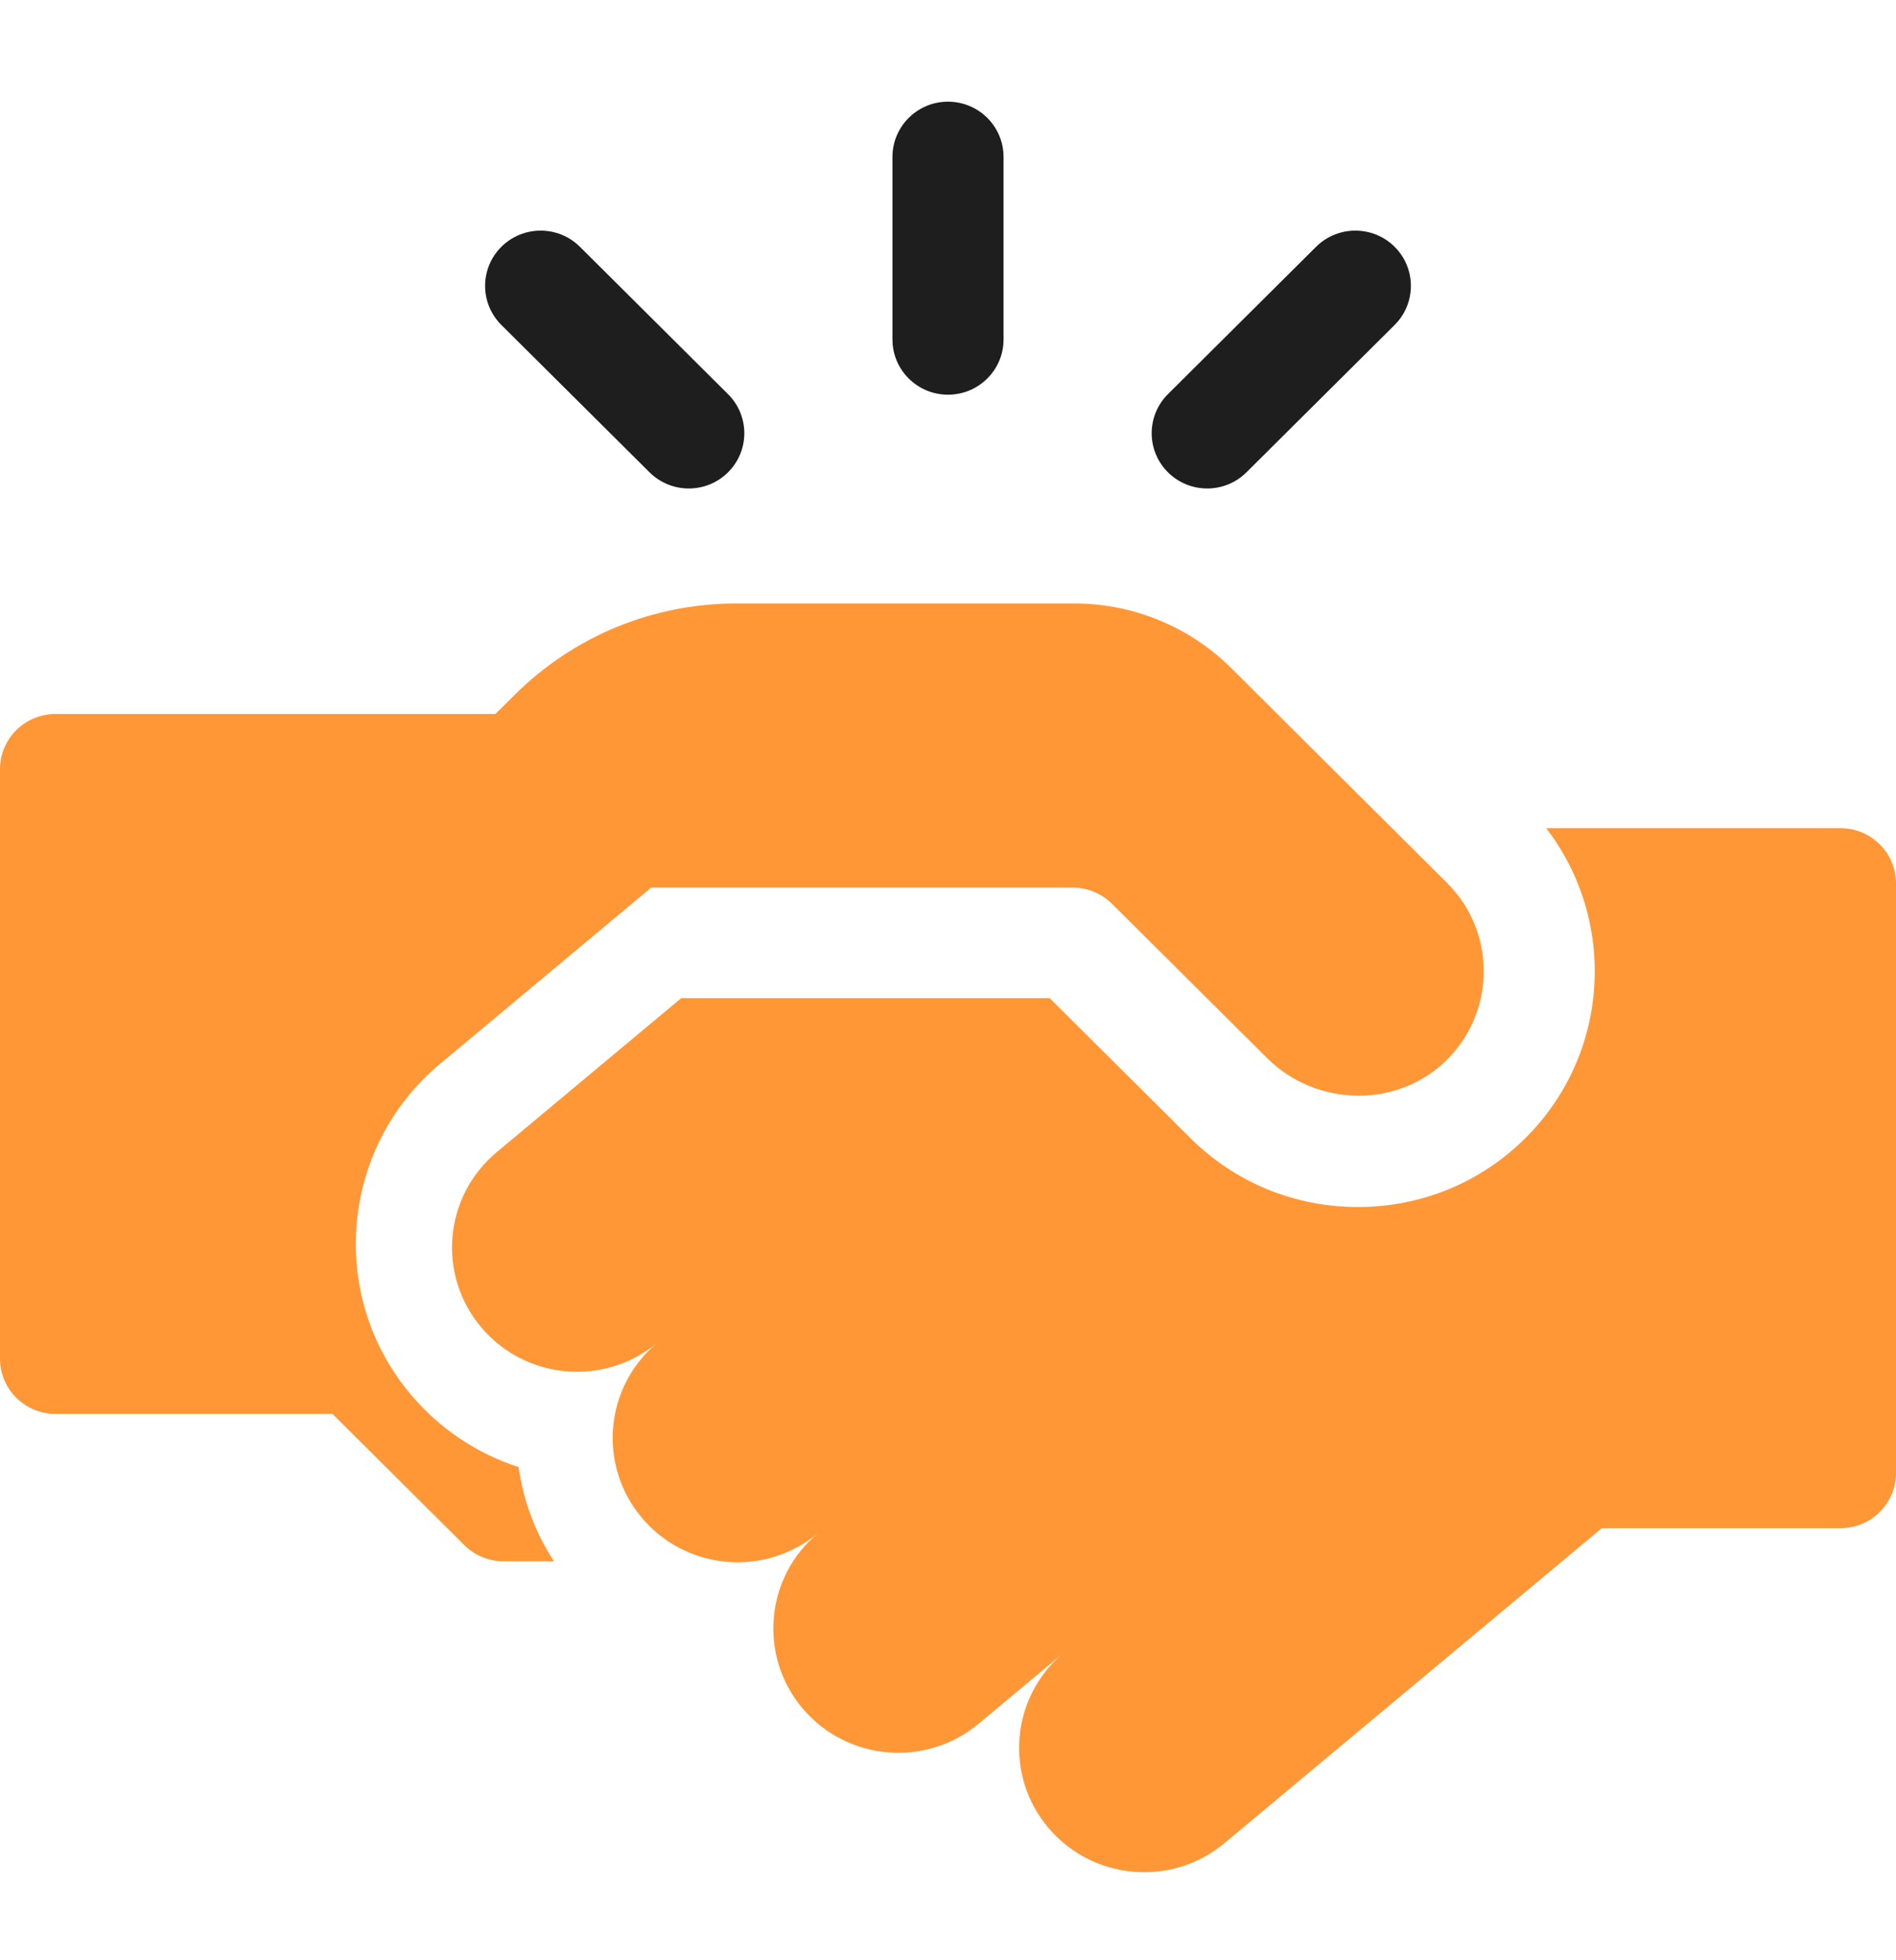 <svg width="30" height="31" viewBox="0 0 30 31" fill="none" xmlns="http://www.w3.org/2000/svg">
<path d="M15 6.242C15.485 6.242 15.879 5.851 15.879 5.368V2.482C15.879 1.999 15.485 1.608 15 1.608C14.515 1.608 14.121 1.999 14.121 2.482V5.368C14.121 5.851 14.515 6.242 15 6.242Z" fill="#1E1E1E"/>
<path d="M19.102 7.725C19.326 7.725 19.551 7.64 19.723 7.469L22.067 5.139C22.41 4.798 22.41 4.244 22.067 3.903C21.724 3.562 21.167 3.562 20.824 3.903L18.48 6.233C18.137 6.575 18.137 7.128 18.48 7.469C18.652 7.64 18.877 7.725 19.102 7.725Z" fill="#1E1E1E"/>
<path d="M10.277 7.469C10.449 7.64 10.674 7.725 10.899 7.725C11.123 7.725 11.348 7.64 11.52 7.469C11.863 7.128 11.863 6.575 11.52 6.234L9.176 3.903C8.833 3.562 8.276 3.562 7.933 3.903C7.59 4.244 7.59 4.798 7.933 5.139L10.277 7.469Z" fill="#1E1E1E"/>
<path d="M22.894 13.96L19.483 10.567C18.823 9.911 17.929 9.543 16.997 9.543H11.66C10.329 9.543 9.079 10.058 8.138 10.994L7.857 11.273L7.839 11.291H0.879C0.394 11.291 0 11.682 0 12.165L0 21.487C0 21.969 0.394 22.36 0.879 22.36H5.261L7.347 24.435C7.512 24.599 7.736 24.691 7.969 24.691H8.765C8.47 24.238 8.28 23.731 8.206 23.201C7.549 22.989 6.958 22.596 6.502 22.056C5.179 20.488 5.385 18.14 6.963 16.824L10.303 14.037H16.973C17.206 14.037 17.43 14.129 17.595 14.293L20.049 16.733C20.837 17.517 22.144 17.533 22.918 16.736C23.671 15.962 23.663 14.724 22.894 13.96Z" fill="#FF9736"/>
<path d="M30 13.971C30 13.488 29.607 13.097 29.121 13.097H24.465C25.589 14.558 25.48 16.662 24.137 17.997C23.43 18.701 22.488 19.088 21.486 19.088C20.483 19.088 19.542 18.701 18.834 17.997L16.609 15.785H10.779L10.088 16.361L7.859 18.221C7.022 18.919 6.913 20.16 7.615 20.991C8.317 21.823 9.564 21.932 10.401 21.234C9.564 21.932 9.455 23.172 10.157 24.004C10.859 24.836 12.106 24.944 12.943 24.246C12.106 24.944 11.997 26.185 12.699 27.017C13.401 27.848 14.649 27.957 15.485 27.259L17.042 25.96L16.832 26.135C15.995 26.833 15.886 28.074 16.588 28.905C17.29 29.737 18.538 29.846 19.374 29.148L25.345 24.167H29.121C29.607 24.167 30 23.775 30 23.293L30 13.971Z" fill="#FF9736"/>
</svg>
